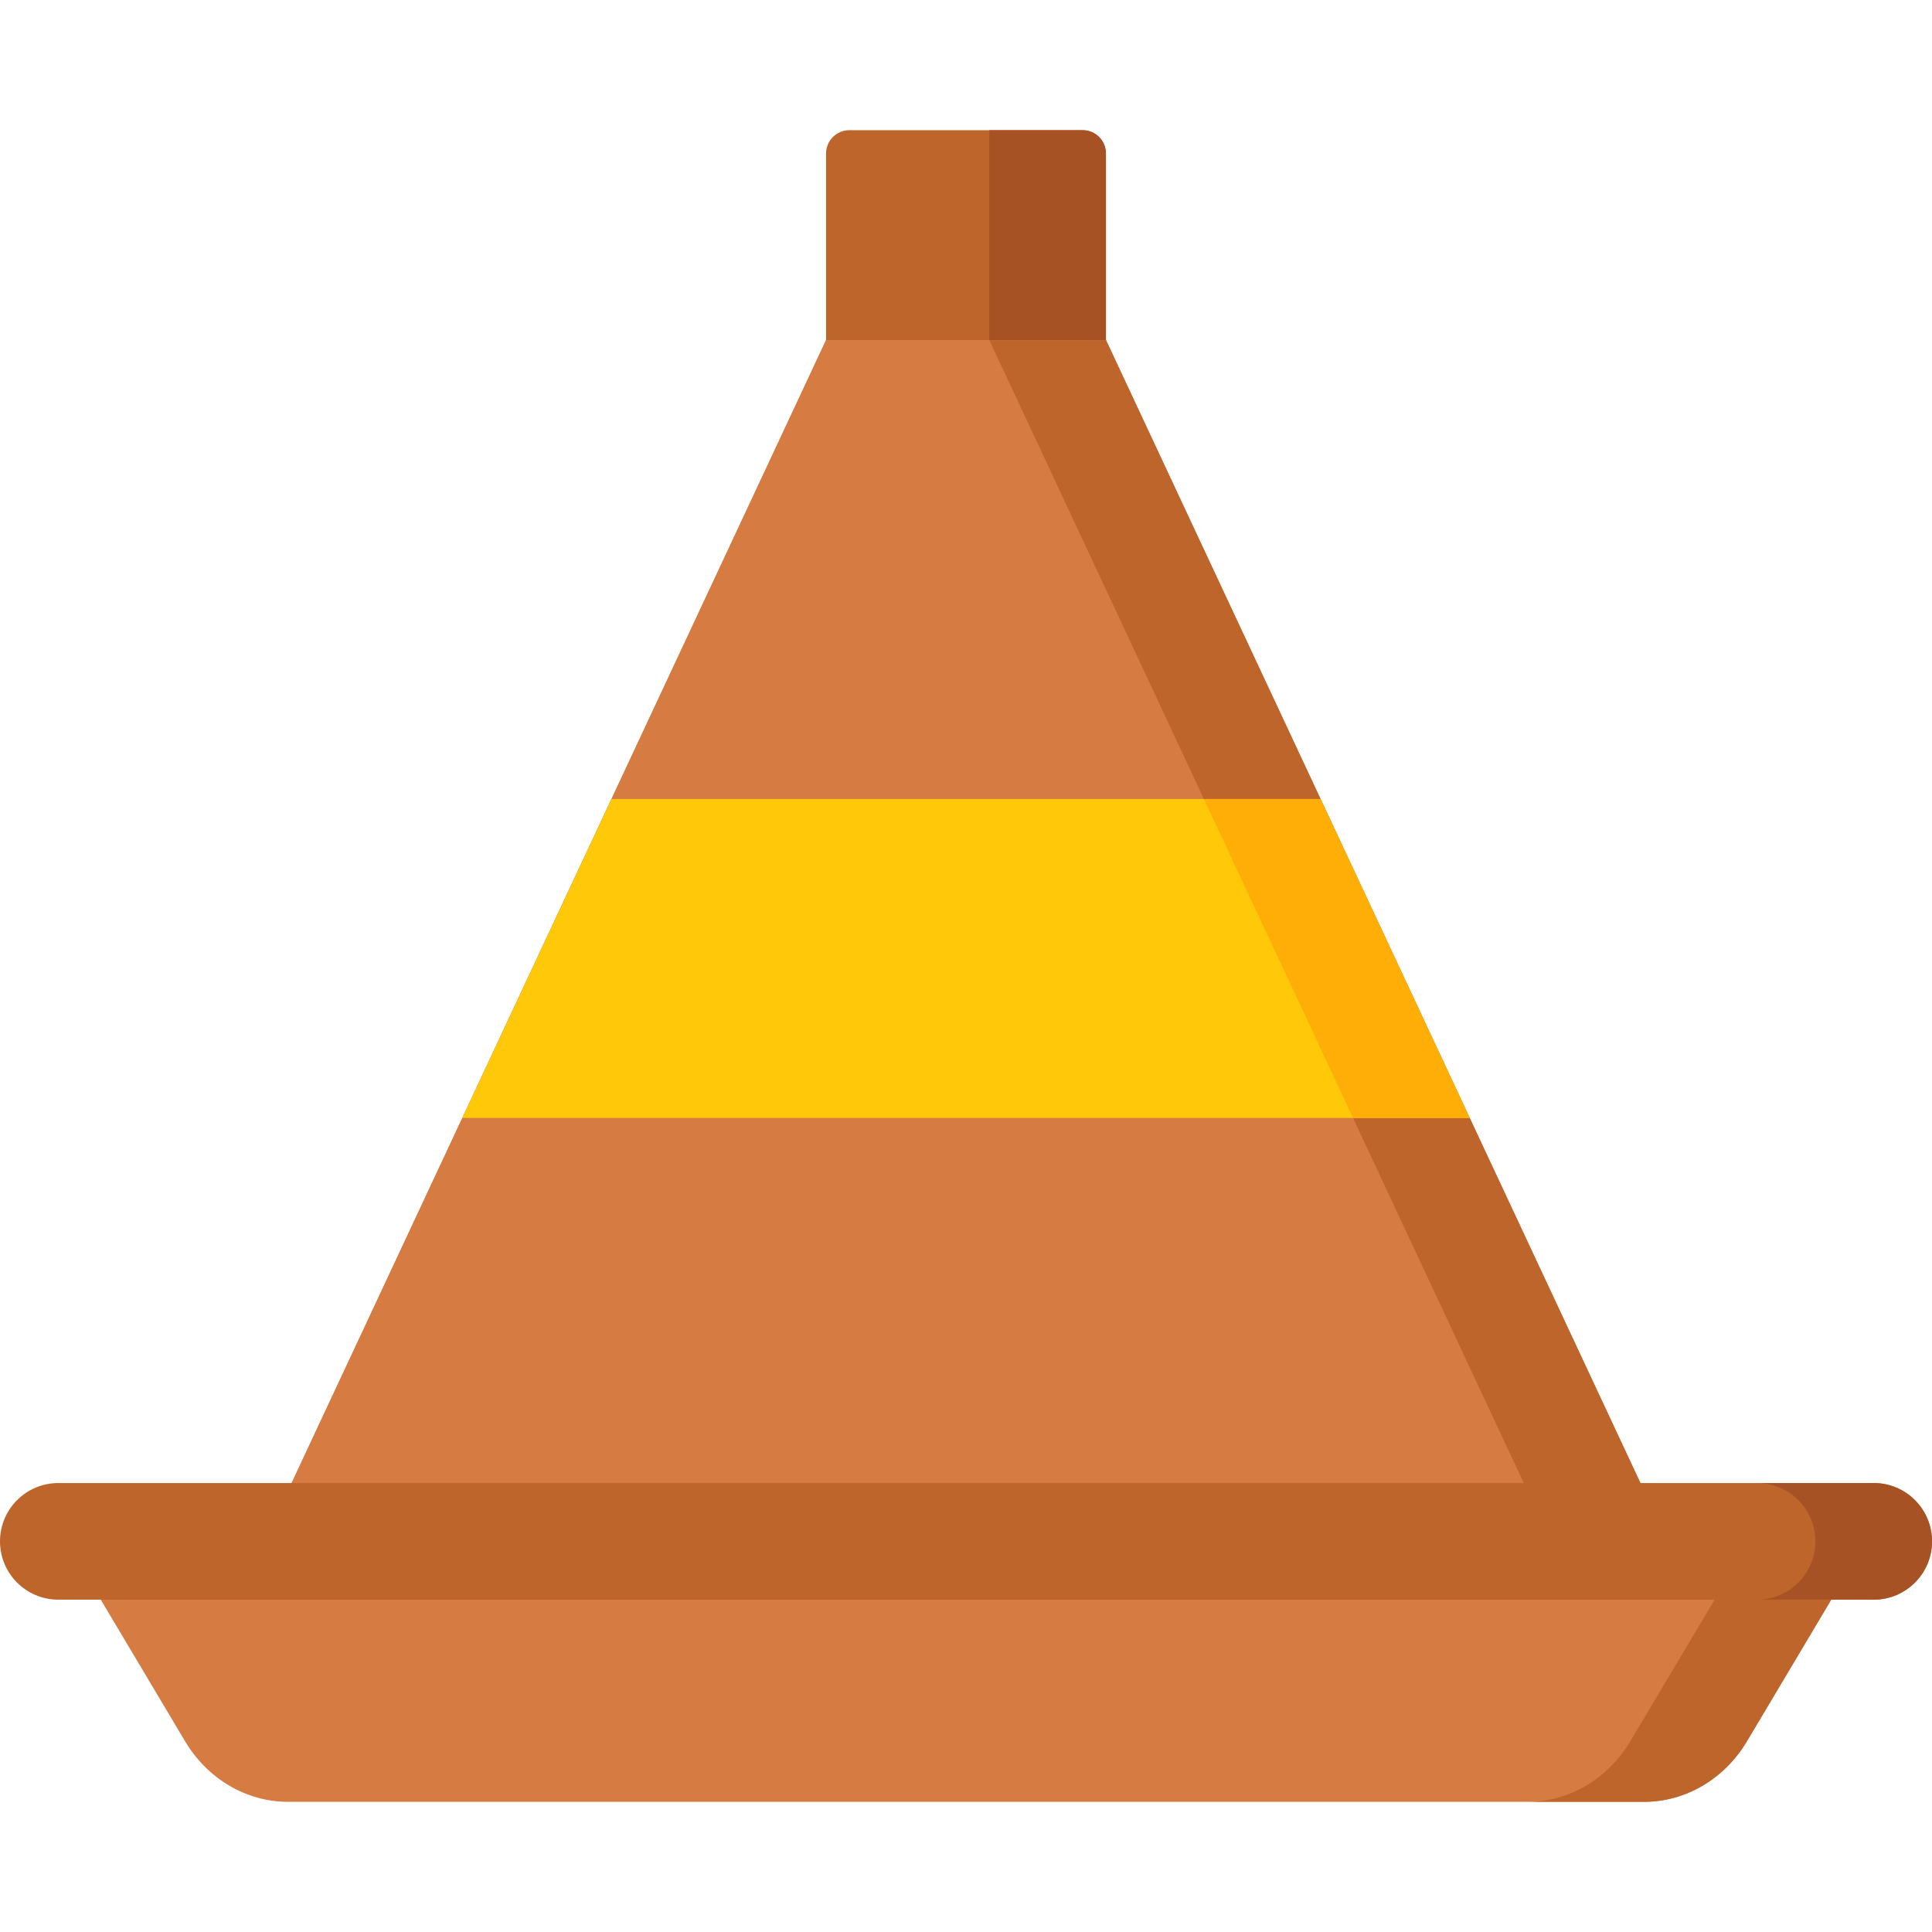 <svg xmlns="http://www.w3.org/2000/svg" id="Layer_1" height="512" viewBox="0 0 512 512" width="512"><g><path d="m293.087 104.054h-74.173v-63.373c0-3.414 2.767-6.181 6.181-6.181h61.811c3.414 0 6.181 2.767 6.181 6.181z" fill="#be652b"></path><path d="m262.181 34.5v69.554h30.905v-63.373c0-3.414-2.767-6.181-6.181-6.181z" fill="#a75224"></path><path d="m438.342 400.77h-364.684l145.255-310.637h74.174z" fill="#d67b42"></path><path d="m438.342 400.77h-364.684l48.861-104.497 39.528-84.527 56.866-121.613h74.174l56.866 121.613 39.528 84.527z" fill="#d67b42"></path><path d="m293.087 90.133h-30.906l145.256 310.637h30.905z" fill="#be652b"></path><path d="m389.481 296.273h-266.962l39.528-84.527h187.906z" fill="#ffc808"></path><path d="m349.953 211.746h-30.906l39.528 84.527h30.906z" fill="#ffae08"></path><path d="m435.685 477.5h-359.37c-11.039 0-21.32-6.056-27.284-16.071l-24.822-41.684h463.581l-24.822 41.684c-5.963 10.015-16.244 16.071-27.283 16.071z" fill="#d67b42"></path><path d="m456.885 419.746-24.822 41.683c-5.964 10.015-16.245 16.071-27.284 16.071h30.905c11.039 0 21.32-6.055 27.284-16.071l24.822-41.683z" fill="#be652b"></path><path d="m496.547 423.928h-481.094c-8.534 0-15.453-6.919-15.453-15.453v-.001c0-8.534 6.919-15.453 15.453-15.453h481.094c8.535 0 15.453 6.919 15.453 15.453v.001c0 8.534-6.919 15.453-15.453 15.453z" fill="#be652b"></path><path d="m496.547 393.021h-30.905c8.534 0 15.453 6.919 15.453 15.453 0 8.535-6.918 15.453-15.453 15.453h30.905c8.534 0 15.453-6.919 15.453-15.453s-6.918-15.453-15.453-15.453z" fill="#a75224"></path></g></svg>